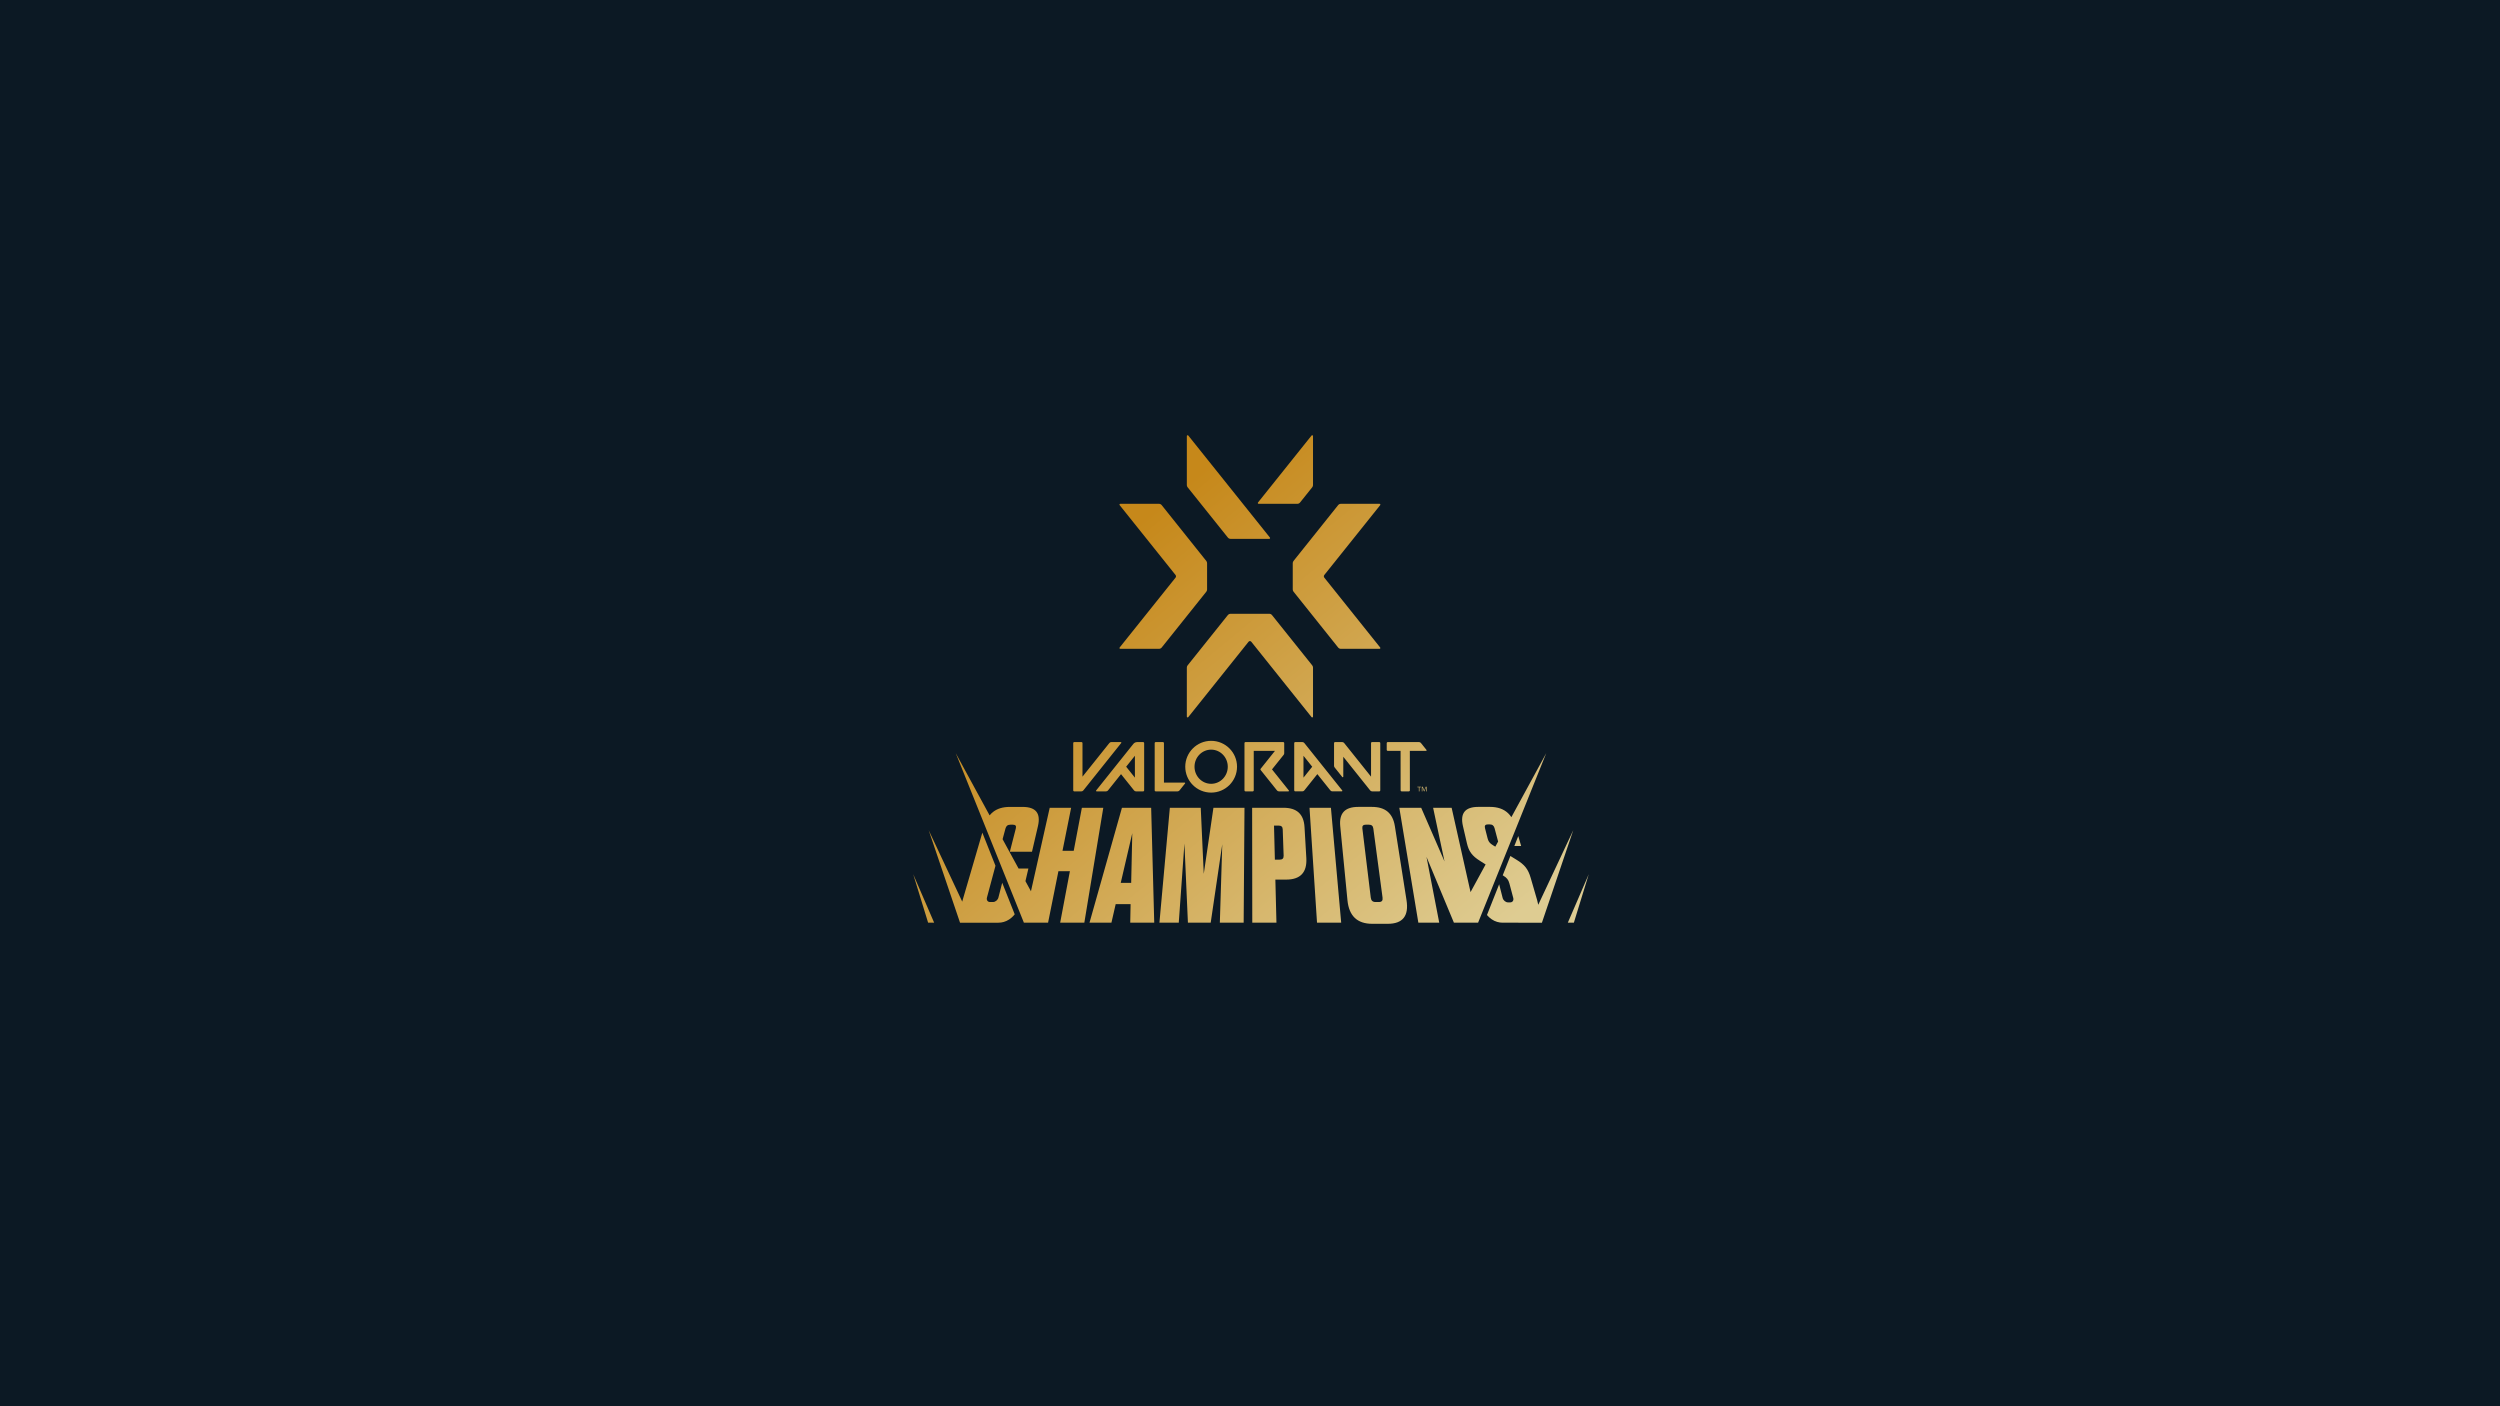 <?xml version="1.0" encoding="utf-8"?>
<!-- Generator: Adobe Illustrator 25.0.1, SVG Export Plug-In . SVG Version: 6.00 Build 0)  -->
<svg version="1.1" id="Layer_1" xmlns="http://www.w3.org/2000/svg" xmlns:xlink="http://www.w3.org/1999/xlink" x="0px" y="0px"
	 viewBox="0 0 1920 1080" style="enable-background:new 0 0 1920 1080;" xml:space="preserve">
<style type="text/css">
	.st0{fill:#FF2A4D;}
	.st1{fill:#FFFFFF;}
	.st2{fill:#9D5EFF;}
	.st3{fill:#0C1924;}
	.st4{fill:#00CBAD;}
	.st5{fill:#84958B;}
	.st6{fill:url(#SVGID_1_);}
</style>
<rect class="st3" width="1920" height="1080"/>
<linearGradient id="SVGID_1_" gradientUnits="userSpaceOnUse" x1="809.808" y1="455.282" x2="1075.939" y2="777.114">
	<stop  offset="0" style="stop-color:#C6881A"/>
	<stop  offset="1" style="stop-color:#DECC92"/>
</linearGradient>
<path class="st6" d="M779.3,702.19l-9.61-24.25l-2.92,11.41c-0.48,1.87-2.32,3.4-4.12,3.4h-2.34c-1.79,0-2.84-1.52-2.34-3.4
	l6.55-24.44l-10.09-25.45l-15.16,51.93c-0.11,0.37-0.19,0.71-0.28,1.07l-25.77-54.89l24.08,71.07h29.49c2.68,0,5.55-0.75,8.13-2.43
	C776.59,705.13,778.04,703.8,779.3,702.19z M824.62,653.4H816l6.63-33.03h-16.45l-14.41,64.12l-4.23-7.77l2.26-9.69h-7.54
	l-12.27-22.53l2.21-8.23c0.53-1.98,1.74-2.91,3.77-2.91h1.92c2.04,0,2.76,0.93,2.25,2.91l-4.59,17.87h17.01l4.57-19.62
	c2.33-9.98-1.59-14.81-11.81-14.81h-9.86c-5.2,0-9.4,1.25-12.67,3.77c-1.01,0.78-1.93,1.7-2.77,2.73L734,578.41l52.35,130.22h18.56
	h0.02l-0.01-0.02l7.94-39.54h8.81l-7.47,39.56h18.56l14.56-88.26h-16.45L824.62,653.4z M884.09,620.37l2.36,88.26h-18.43l0.27-14.25
	h-11.45l-3.27,14.25h-16.84l24.92-88.26H884.09z M868.75,678.02l0.84-38.11l-8.86,38.11H868.75z M924.49,671.13l-2.32-50.76h-23.73
	l-8,88.26h14.85l4.35-60.84l2.68,60.84h17.5l8.88-60.23l-1.86,60.23h18.29l0.64-88.26h-23.85L924.49,671.13z M1001.87,635.21
	l1.39,23.75c0.64,11.01-4.49,16.57-15.53,16.57h-8.25l0.83,33.1h-18.56l-0.11-88.26h24.09
	C995.95,620.37,1001.29,625.21,1001.87,635.21z M985.13,636.97c-0.07-1.99-1.06-2.92-3.1-2.92h-3.59l0.66,26.16h3.73
	c2.11,0,3.07-1,3-3.11L985.13,636.97z M1011.47,708.63h18.56l-7.88-88.26h-16.45L1011.47,708.63z M1071.26,634.51l8.95,56.87
	c1.89,12.02-2.86,18.1-14.4,18.1h-11.94c-11.55,0-17.85-6.08-19.02-18.1l-5.55-56.87c-0.97-9.98,3.6-14.81,13.81-14.81h10.56
	C1063.88,619.7,1069.69,624.53,1071.26,634.51z M1054.71,636.26c-0.27-1.98-1.35-2.91-3.38-2.91h-2.39c-2.04,0-2.88,0.93-2.64,2.91
	l6.45,53.09c0.28,2.31,1.45,3.4,3.66,3.4h2.6c2.21,0,3.1-1.09,2.79-3.4L1054.71,636.26z M1166.03,642.09l-3.03,7.64h5.24
	L1166.03,642.09z M1181.37,694.89c-0.2-1.11-0.46-2.27-0.82-3.5l-4.97-17.15c-1.94-6.7-4.56-10.13-11.02-14.02l-4.59-2.83
	l-5.88,14.84l0.52,0.33c2.56,1.55,3.83,2.99,4.59,5.87l2.98,11.2c0.5,1.88-0.55,3.4-2.34,3.4h-1.69c-1.79,0-3.64-1.53-4.12-3.4
	l-2.68-10.51l-9.36,23.61c1.08,1.29,2.31,2.39,3.66,3.31c2.63,1.79,5.6,2.59,8.37,2.59l30.17,0.01l24.08-71.07L1181.37,694.89z
	 M712.79,708.63h4.64l-16.09-37.24L712.79,708.63z M1135.17,708.63h-18.56h-0.02l0.01-0.02l-21.05-50.52l9.79,50.54h-16.04
	l-14.62-88.26h16.8l17.92,41.22l-8.76-41.22h14.22l14.52,64.78l7.36-13.51l4.22-7.75l-4.24-2.69c-6.26-3.87-8.7-7.45-10.11-13.54
	l-3.05-13.16c-2.32-9.98,1.61-14.81,11.82-14.81h8.92c5.86,0,10.46,1.59,13.86,4.8c0.95,0.9,1.81,1.93,2.58,3.09l26.79-49.18
	L1135.17,708.63z M1148.4,650.24l2.15-3.94l-2.73-10.26c-0.53-1.98-1.73-2.91-3.77-2.91h-1.32c-2.03,0-2.75,0.93-2.25,2.91l1.99,7.8
	c0.5,1.96,1.29,3.19,2.66,4.29c0.48,0.38,1.03,0.75,1.66,1.13L1148.4,650.24z M1208.73,708.63l11.44-37.24l-16.09,37.24H1208.73z
	 M912.07,374.2c-0.38-0.47-0.58-1.05-0.58-1.65v-37.69c0-0.58,0.74-0.84,1.1-0.39l62.7,78.37c0.32,0.4,0.04,1-0.48,1h-29.75
	c-0.8,0-1.56-0.36-2.06-0.99L912.07,374.2z M966.61,386.93h29.75c0.8,0,1.56-0.37,2.06-0.99l9.39-11.74
	c0.37-0.47,0.58-1.05,0.58-1.65v-37.69c0-0.58-0.74-0.84-1.1-0.39l-41.16,51.46C965.8,386.33,966.09,386.93,966.61,386.93z
	 M927.04,452.74V432.5c0-0.6-0.2-1.18-0.58-1.65l-34.29-42.93c-0.5-0.63-1.26-0.99-2.07-0.99h-29.74c-0.52,0-0.81,0.6-0.48,1
	l42.93,53.66c0.48,0.6,0.48,1.44,0,2.04l-42.93,53.66c-0.32,0.4-0.04,1,0.48,1h29.75c0.8,0,1.56-0.37,2.07-0.99l34.29-42.91
	C926.83,453.92,927.04,453.34,927.04,452.74z M1017.07,443.63c-0.48-0.6-0.48-1.44,0-2.04l42.93-53.66c0.32-0.4,0.04-1-0.48-1
	h-29.75c-0.8,0-1.56,0.36-2.07,0.99l-34.29,42.91c-0.37,0.47-0.58,1.05-0.58,1.65v20.24c0,0.6,0.2,1.18,0.58,1.65l34.29,42.93
	c0.5,0.63,1.26,0.99,2.07,0.99h29.74c0.52,0,0.81-0.6,0.48-1L1017.07,443.63z M1007.81,511.03l-30.93-38.66
	c-0.5-0.63-1.26-0.99-2.06-0.99h-29.66c-0.87,0-1.69,0.39-2.23,1.07l-30.86,38.58c-0.38,0.47-0.58,1.05-0.58,1.65v37.69
	c0,0.58,0.74,0.84,1.1,0.39l46.31-57.91c0.53-0.66,1.54-0.66,2.07,0l46.32,57.91c0.36,0.46,1.1,0.2,1.1-0.39v-37.69
	C1008.39,512.08,1008.19,511.5,1007.81,511.03z M1065.71,576.66h9.93l0.03,30.4c0,0.39,0.32,0.71,0.71,0.71l5.69,0
	c0.39,0,0.71-0.32,0.71-0.71l-0.03-30.39h12.45c0.37,0,0.57-0.43,0.34-0.71l-4.26-5.33c-0.36-0.45-0.9-0.71-1.47-0.71h-24.1
	c-0.39,0-0.71,0.32-0.71,0.71v5.33C1065,576.34,1065.32,576.66,1065.71,576.66 M824.24,570.62l0,36.44c0,0.39,0.32,0.71,0.71,0.71
	h5.56c0.57,0,1.11-0.26,1.47-0.71 M831.98,607.06l29.12-36.44c0.23-0.29,0.02-0.71-0.34-0.71h-7.28c-0.57,0-1.11,0.26-1.47,0.71
	l-20.66,25.85v-25.85c0-0.39-0.32-0.71-0.71-0.71h-5.69c-0.39,0-0.71,0.32-0.71,0.71 M850.94,607.06c-0.36,0.45-0.9,0.71-1.47,0.71
	h-7.28c-0.37,0-0.57-0.43-0.34-0.71l28.55-35.73c0.71-0.89,1.8-1.41,2.94-1.41H878c0.39,0,0.71,0.32,0.71,0.71v36.44
	c0,0.39-0.32,0.71-0.71,0.71h-5.56c-0.57,0-1.11-0.26-1.47-0.71l-10.02-12.53L850.94,607.06 M864.89,588.83l6.71,8.39v-16.79
	L864.89,588.83z M1030.83,607.05c0.23,0.29,0.03,0.71-0.34,0.71h-7.28c-0.57,0-1.11-0.26-1.47-0.71l-10.02-12.53l-10.02,12.53
	c-0.36,0.45-0.9,0.71-1.47,0.71h-5.56c-0.39,0-0.71-0.32-0.71-0.71v-36.43c0-0.39,0.32-0.71,0.71-0.71h5.57
	c0.57,0,1.11,0.26,1.47,0.71L1030.83,607.05 M1001.07,580.44v16.79l6.71-8.39L1001.07,580.44z M930.16,568.96
	c10.98,0,19.88,8.9,19.88,19.88c0,10.98-8.9,19.88-19.88,19.88c-10.98,0-19.88-8.9-19.88-19.88
	C910.28,577.86,919.18,568.96,930.16,568.96 M930.16,601.96c7.05,0,12.77-5.87,12.77-13.12c0-7.25-5.72-13.12-12.77-13.12
	c-7.05,0-12.77,5.88-12.77,13.12C917.39,596.09,923.1,601.96,930.16,601.96 M1052.96,570.62v25.85l-20.66-25.85
	c-0.36-0.45-0.9-0.71-1.47-0.71h-5.57c-0.39,0-0.71,0.32-0.71,0.71v17.56c0,0.43,0.15,0.84,0.41,1.17l5.91,7.4
	c0.26,0.33,0.78,0.14,0.78-0.27V581.2l20.66,25.86c0.36,0.45,0.9,0.71,1.47,0.71h5.56c0.39,0,0.71-0.32,0.71-0.71v-36.44
	c0-0.39-0.32-0.71-0.71-0.71h-5.69C1053.28,569.91,1052.96,570.23,1052.96,570.62 M986.28,578.52v-7.9c0-0.39-0.32-0.71-0.71-0.71
	h-29.1c-0.39,0-0.71,0.32-0.71,0.71v36.44c0,0.39,0.32,0.71,0.71,0.71h5.69c0.39,0,0.71-0.32,0.71-0.71v-30.39h16.3l-11.01,13.77
	c-0.21,0.26-0.21,0.63,0,0.89l12.57,15.73c0.36,0.45,0.9,0.71,1.47,0.71h7.28c0.37,0,0.57-0.43,0.34-0.71l-12.92-16.17l8.96-11.19
	C986.13,579.36,986.28,578.94,986.28,578.52 M887.51,607.77h16.87c0.57,0,1.11-0.26,1.47-0.71l4.26-5.33
	c0.23-0.29,0.03-0.71-0.34-0.71h-15.86v-30.39c0-0.39-0.32-0.71-0.71-0.71h-5.69c-0.39,0-0.71,0.32-0.71,0.71v36.44
	C886.8,607.45,887.12,607.77,887.51,607.77 M1089.68,607.77h0.46v-3.16h1.15v-0.39h-2.76v0.39h1.15V607.77z M1091.92,607.77h0.46
	v-3.13h0.02l1.26,3.13h0.26l1.26-3.13h0.02v3.13h0.46v-3.55h-0.73l-1.11,2.87l-1.14-2.87h-0.73V607.77z"/>
</svg>
